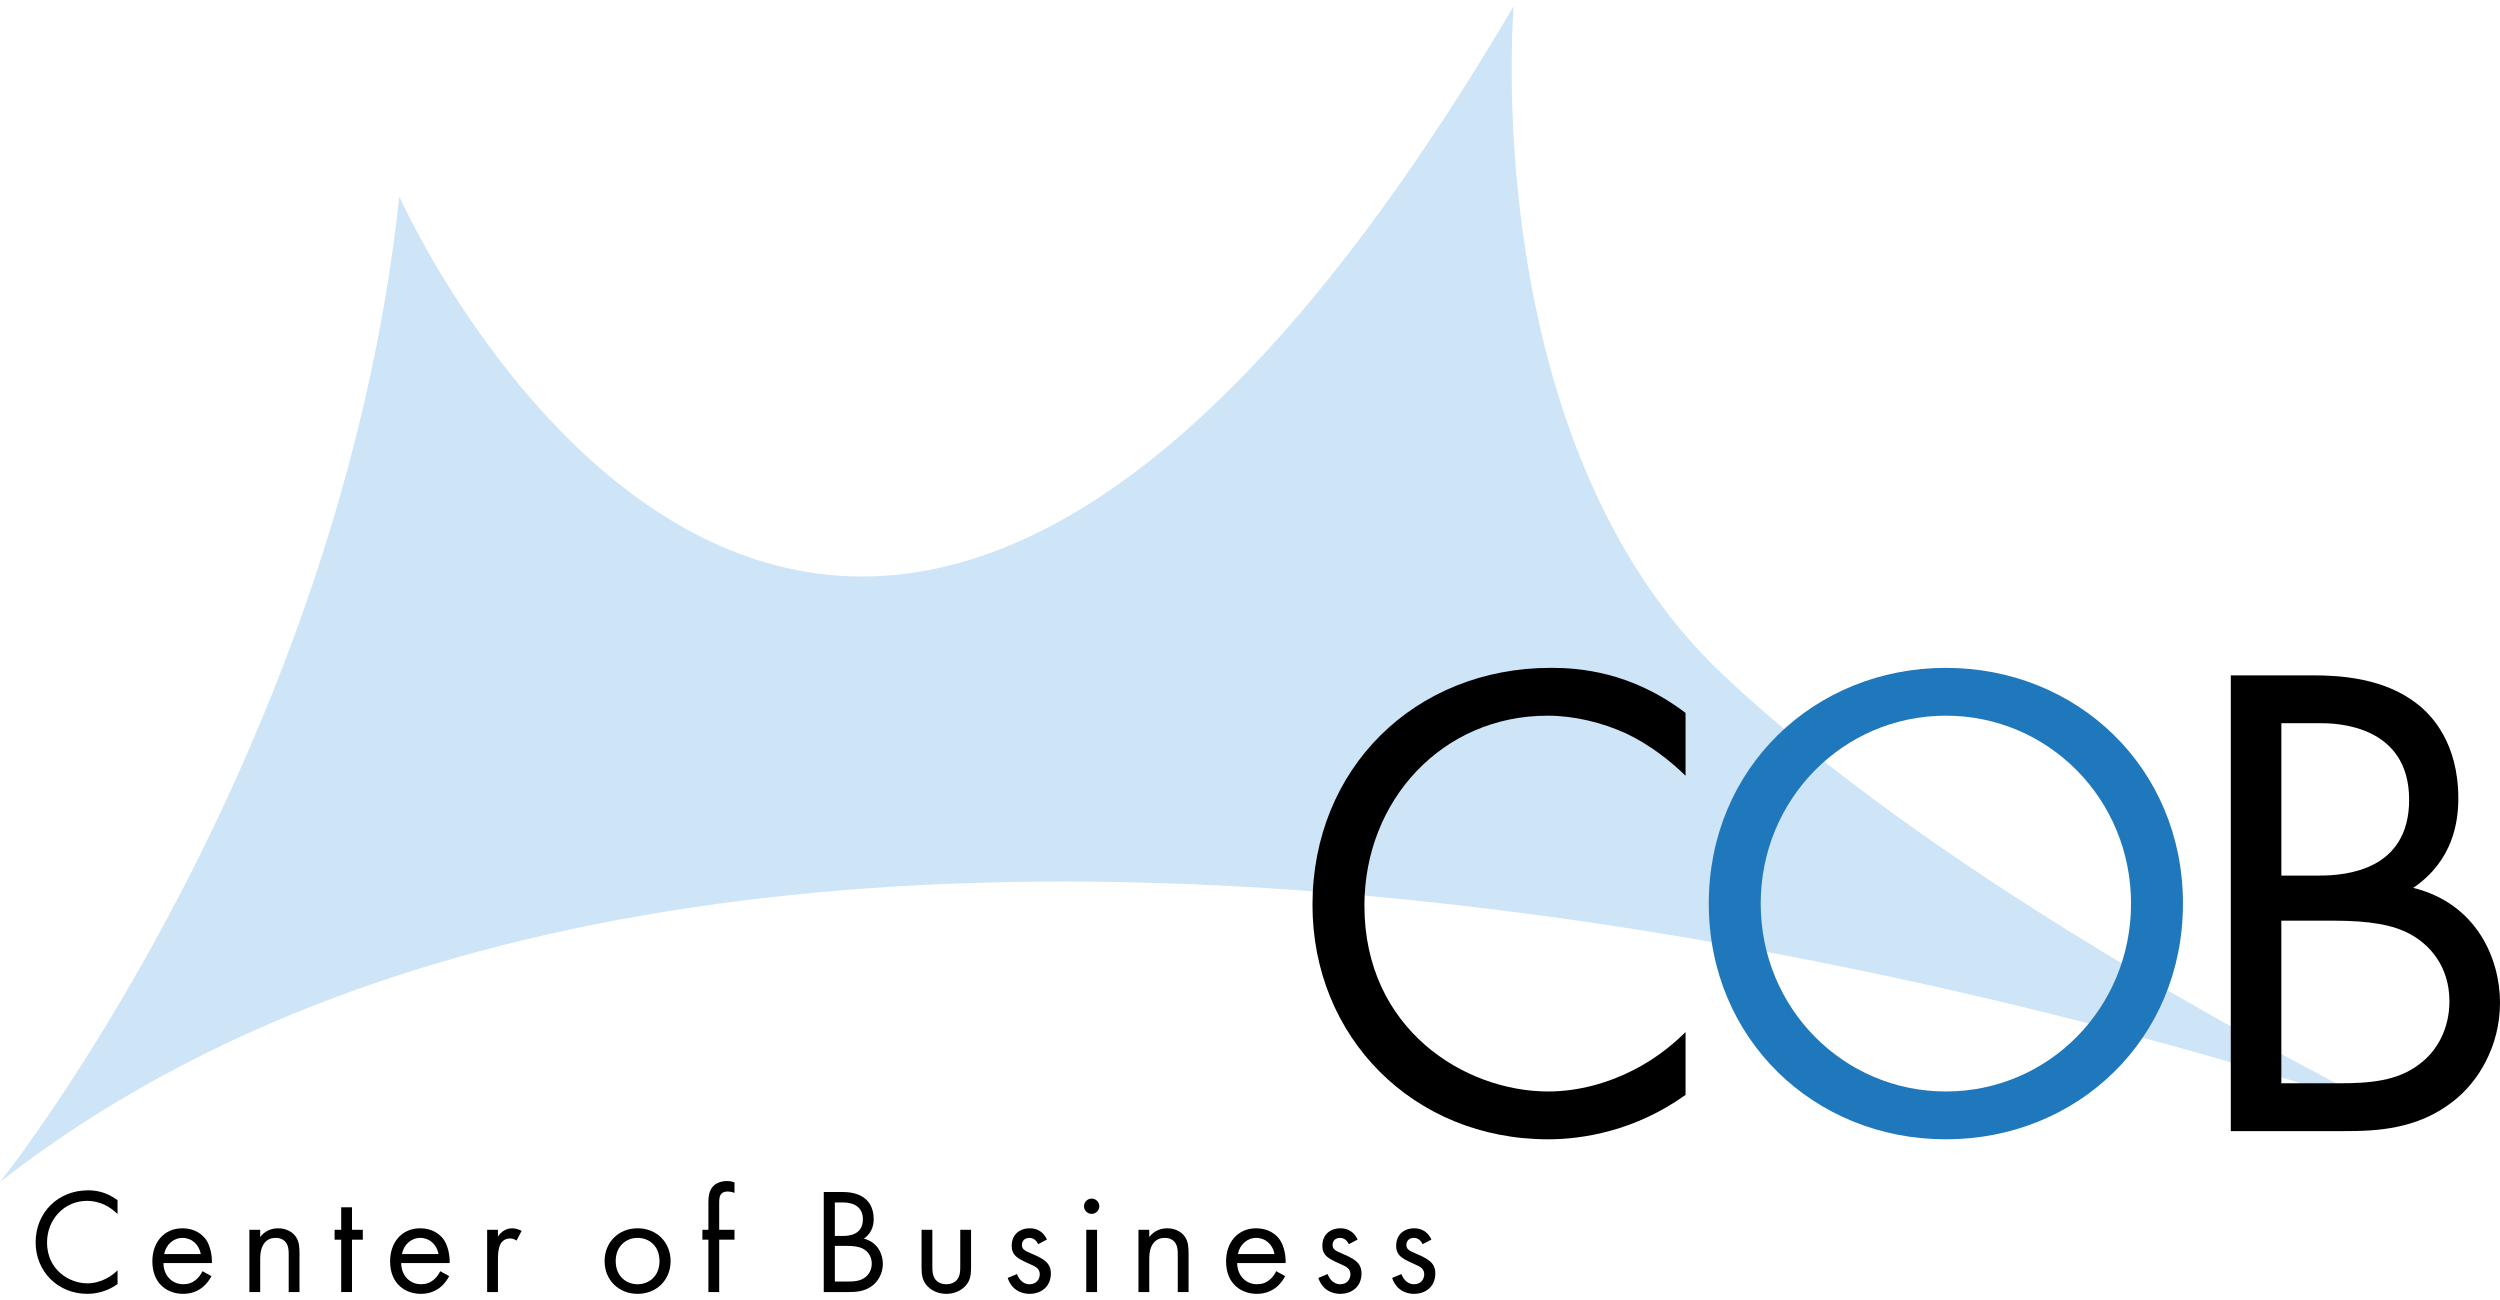 <svg xmlns="http://www.w3.org/2000/svg" id="Laag_1" width="250" height="130" viewBox="0 0 250 130"><defs><style>      .st0 {        fill: #1f78bc;      }      .st1 {        fill: #cee4f7;      }    </style></defs><g id="Laag_11" data-name="Laag_1"><path class="st1" d="M39.931,19.652S83.112,116.694,151.367.615c0,0-3.715,43.566,20.894,66.822,24.609,23.256,67.79,44.15,67.79,44.15,0,0-158.796-56.885-240.051,6.613,0,0,33.895-42.366,39.931-98.548h0Z"></path></g><g><path d="M11.755,121.404c-.315-.315-.795-.69-1.305-.93-.525-.24-1.14-.39-1.725-.39-2.31,0-4.021,1.86-4.021,4.17,0,2.715,2.205,4.08,4.035,4.08.675,0,1.335-.195,1.86-.465.57-.285.975-.66,1.155-.84v1.38c-1.11.795-2.265.975-3.015.975-2.97,0-5.176-2.25-5.176-5.146,0-2.985,2.235-5.205,5.236-5.205.6,0,1.755.075,2.955.99v1.38Z"></path><path d="M21.145,127.615c-.18.345-.45.72-.765,1.005-.57.51-1.275.765-2.07.765-1.5,0-3.075-.945-3.075-3.256,0-1.86,1.14-3.3,3.015-3.3,1.215,0,1.98.6,2.355,1.14.39.555.615,1.515.585,2.34h-4.846c.015,1.29.9,2.115,1.98,2.115.51,0,.915-.15,1.275-.45.285-.24.51-.555.645-.855l.9.495ZM20.08,125.409c-.18-.975-.915-1.62-1.83-1.62s-1.665.69-1.83,1.62h3.66Z"></path><path d="M24.939,122.979h1.08v.72c.195-.255.75-.87,1.785-.87.735,0,1.41.3,1.785.855.315.465.36.975.36,1.665v3.855h-1.08v-3.825c0-.375-.03-.81-.285-1.14-.21-.27-.54-.45-1.02-.45-.375,0-.78.105-1.095.48-.42.495-.45,1.23-.45,1.68v3.255h-1.08v-6.226Z"></path><path d="M35.2,123.969v5.236h-1.08v-5.236h-.66v-.99h.66v-2.25h1.08v2.25h1.08v.99h-1.08Z"></path><path d="M44.92,127.615c-.18.345-.45.72-.765,1.005-.57.51-1.275.765-2.07.765-1.5,0-3.075-.945-3.075-3.256,0-1.86,1.14-3.3,3.015-3.3,1.215,0,1.98.6,2.355,1.14.39.555.615,1.515.585,2.34h-4.846c.015,1.29.9,2.115,1.98,2.115.51,0,.915-.15,1.275-.45.285-.24.51-.555.645-.855l.9.495ZM43.855,125.409c-.18-.975-.915-1.62-1.83-1.62s-1.665.69-1.83,1.62h3.66Z"></path><path d="M48.715,122.979h1.08v.675c.105-.165.57-.825,1.41-.825.33,0,.69.12.96.255l-.51.975c-.24-.165-.465-.21-.63-.21-.435,0-.705.18-.87.39-.18.24-.36.66-.36,1.68v3.285h-1.08v-6.226Z"></path><path d="M60.46,126.114c0-1.89,1.395-3.285,3.3-3.285s3.3,1.395,3.3,3.285-1.41,3.271-3.3,3.271-3.3-1.38-3.3-3.271ZM61.57,126.114c0,1.53,1.08,2.311,2.19,2.311,1.125,0,2.19-.795,2.19-2.311,0-1.53-1.05-2.325-2.19-2.325s-2.19.81-2.19,2.325Z"></path><path d="M71.92,123.969v5.236h-1.08v-5.236h-.6v-.99h.6v-2.716c0-.57.045-1.29.6-1.755.3-.255.75-.405,1.245-.405.39,0,.645.09.765.135v1.05c-.225-.09-.48-.135-.705-.135-.24,0-.525.06-.69.33-.135.225-.135.57-.135.9v2.596h1.53v.99h-1.53Z"></path><path d="M84.175,119.199c.555,0,1.56.045,2.295.63.315.24.9.855.9,2.07,0,.495-.105,1.365-.99,1.965,1.395.345,1.905,1.56,1.905,2.52s-.48,1.74-1.02,2.16c-.795.63-1.71.66-2.4.66h-2.49v-10.006h1.8ZM83.485,123.594h.84c.585,0,1.965-.12,1.965-1.665,0-1.65-1.62-1.68-1.935-1.68h-.87v3.345ZM83.485,128.155h1.275c.645,0,1.275-.045,1.755-.42.39-.285.66-.78.66-1.38,0-.795-.465-1.26-.855-1.47-.375-.21-.9-.3-1.695-.3h-1.14v3.57Z"></path><path d="M93.236,126.609c0,.435,0,.945.3,1.335.165.21.495.48,1.095.48s.93-.27,1.095-.48c.3-.39.3-.9.3-1.335v-3.63h1.08v3.75c0,.765-.075,1.335-.57,1.875-.555.585-1.29.78-1.905.78s-1.35-.195-1.905-.78c-.495-.54-.57-1.11-.57-1.875v-3.75h1.08v3.63Z"></path><path d="M103.811,124.419c-.15-.36-.465-.63-.87-.63-.39,0-.75.225-.75.705,0,.45.3.585,1.005.885.9.375,1.32.66,1.56.96.27.33.33.66.33,1.005,0,1.305-.945,2.04-2.145,2.04-.255,0-1.65-.03-2.175-1.59l.93-.39c.12.33.48,1.02,1.26,1.02.705,0,1.02-.525,1.02-.99,0-.585-.42-.78-1.005-1.035-.75-.33-1.23-.57-1.515-.915-.24-.3-.285-.6-.285-.915,0-1.095.765-1.74,1.815-1.74.33,0,1.215.06,1.71,1.125l-.885.465Z"></path><path d="M109.166,119.859c.42,0,.765.345.765.765s-.345.765-.765.765-.765-.345-.765-.765.345-.765.765-.765ZM109.706,122.979v6.226h-1.08v-6.226h1.08Z"></path><path d="M113.846,122.979h1.08v.72c.195-.255.75-.87,1.785-.87.735,0,1.41.3,1.785.855.315.465.36.975.36,1.665v3.855h-1.08v-3.825c0-.375-.03-.81-.285-1.14-.21-.27-.54-.45-1.02-.45-.375,0-.78.105-1.095.48-.42.495-.45,1.23-.45,1.68v3.255h-1.08v-6.226Z"></path><path d="M128.517,127.615c-.18.345-.45.72-.765,1.005-.57.51-1.275.765-2.07.765-1.5,0-3.075-.945-3.075-3.256,0-1.86,1.14-3.3,3.015-3.3,1.215,0,1.98.6,2.356,1.14.39.555.615,1.515.585,2.34h-4.846c.015,1.29.9,2.115,1.98,2.115.51,0,.915-.15,1.275-.45.285-.24.51-.555.645-.855l.9.495ZM127.451,125.409c-.18-.975-.915-1.62-1.83-1.62s-1.665.69-1.83,1.62h3.66Z"></path><path d="M134.876,124.419c-.15-.36-.465-.63-.87-.63-.39,0-.75.225-.75.705,0,.45.3.585,1.005.885.9.375,1.32.66,1.56.96.27.33.33.66.33,1.005,0,1.305-.945,2.04-2.145,2.04-.255,0-1.65-.03-2.175-1.59l.93-.39c.12.33.48,1.02,1.26,1.02.705,0,1.02-.525,1.02-.99,0-.585-.42-.78-1.005-1.035-.75-.33-1.23-.57-1.515-.915-.24-.3-.285-.6-.285-.915,0-1.095.765-1.74,1.815-1.74.33,0,1.215.06,1.71,1.125l-.885.465Z"></path><path d="M142.257,124.419c-.15-.36-.465-.63-.87-.63-.39,0-.75.225-.75.705,0,.45.3.585,1.005.885.9.375,1.32.66,1.56.96.27.33.33.66.33,1.005,0,1.305-.945,2.04-2.145,2.04-.255,0-1.65-.03-2.175-1.59l.93-.39c.12.33.48,1.02,1.26,1.02.705,0,1.02-.525,1.02-.99,0-.585-.42-.78-1.005-1.035-.75-.33-1.23-.57-1.515-.915-.24-.3-.285-.6-.285-.915,0-1.095.765-1.74,1.815-1.74.33,0,1.215.06,1.71,1.125l-.885.465Z"></path></g><path d="M168.555,77.581c-1.435-1.435-3.622-3.143-5.945-4.236-2.391-1.093-5.192-1.777-7.858-1.777-10.521,0-18.311,8.473-18.311,18.995,0,12.368,10.045,18.585,18.379,18.585,3.076,0,6.081-.888,8.473-2.118,2.596-1.298,4.441-3.006,5.262-3.826v6.286c-5.057,3.621-10.318,4.441-13.735,4.441-13.528,0-23.572-10.25-23.572-23.437,0-13.597,10.18-23.709,23.845-23.709,2.734,0,7.995.341,13.462,4.51v6.286h0Z"></path><path class="st0" d="M170.878,90.358c0-13.597,10.589-23.572,23.708-23.572s23.71,9.976,23.71,23.572c0,13.529-10.523,23.573-23.71,23.573s-23.708-10.044-23.708-23.573ZM176.07,90.358c0,10.454,8.268,18.79,18.516,18.79s18.517-8.335,18.517-18.79-8.268-18.79-18.517-18.79-18.516,8.336-18.516,18.79Z"></path><path d="M231.278,67.536c2.529,0,7.107.205,10.454,2.87,1.435,1.093,4.1,3.894,4.1,9.429,0,2.255-.478,6.217-4.51,8.951,6.355,1.571,8.678,7.106,8.678,11.479s-2.187,7.926-4.646,9.839c-3.622,2.87-7.79,3.007-10.932,3.007h-11.342v-45.574h8.198ZM228.135,87.557h3.827c2.664,0,8.951-.547,8.951-7.584,0-7.516-7.38-7.653-8.814-7.653h-3.963v15.237h0ZM228.135,108.328h5.808c2.938,0,5.807-.206,7.993-1.913,1.777-1.298,3.007-3.553,3.007-6.286,0-3.621-2.118-5.739-3.895-6.696-1.708-.957-4.1-1.366-7.722-1.366h-5.192v16.262h0Z"></path></svg>